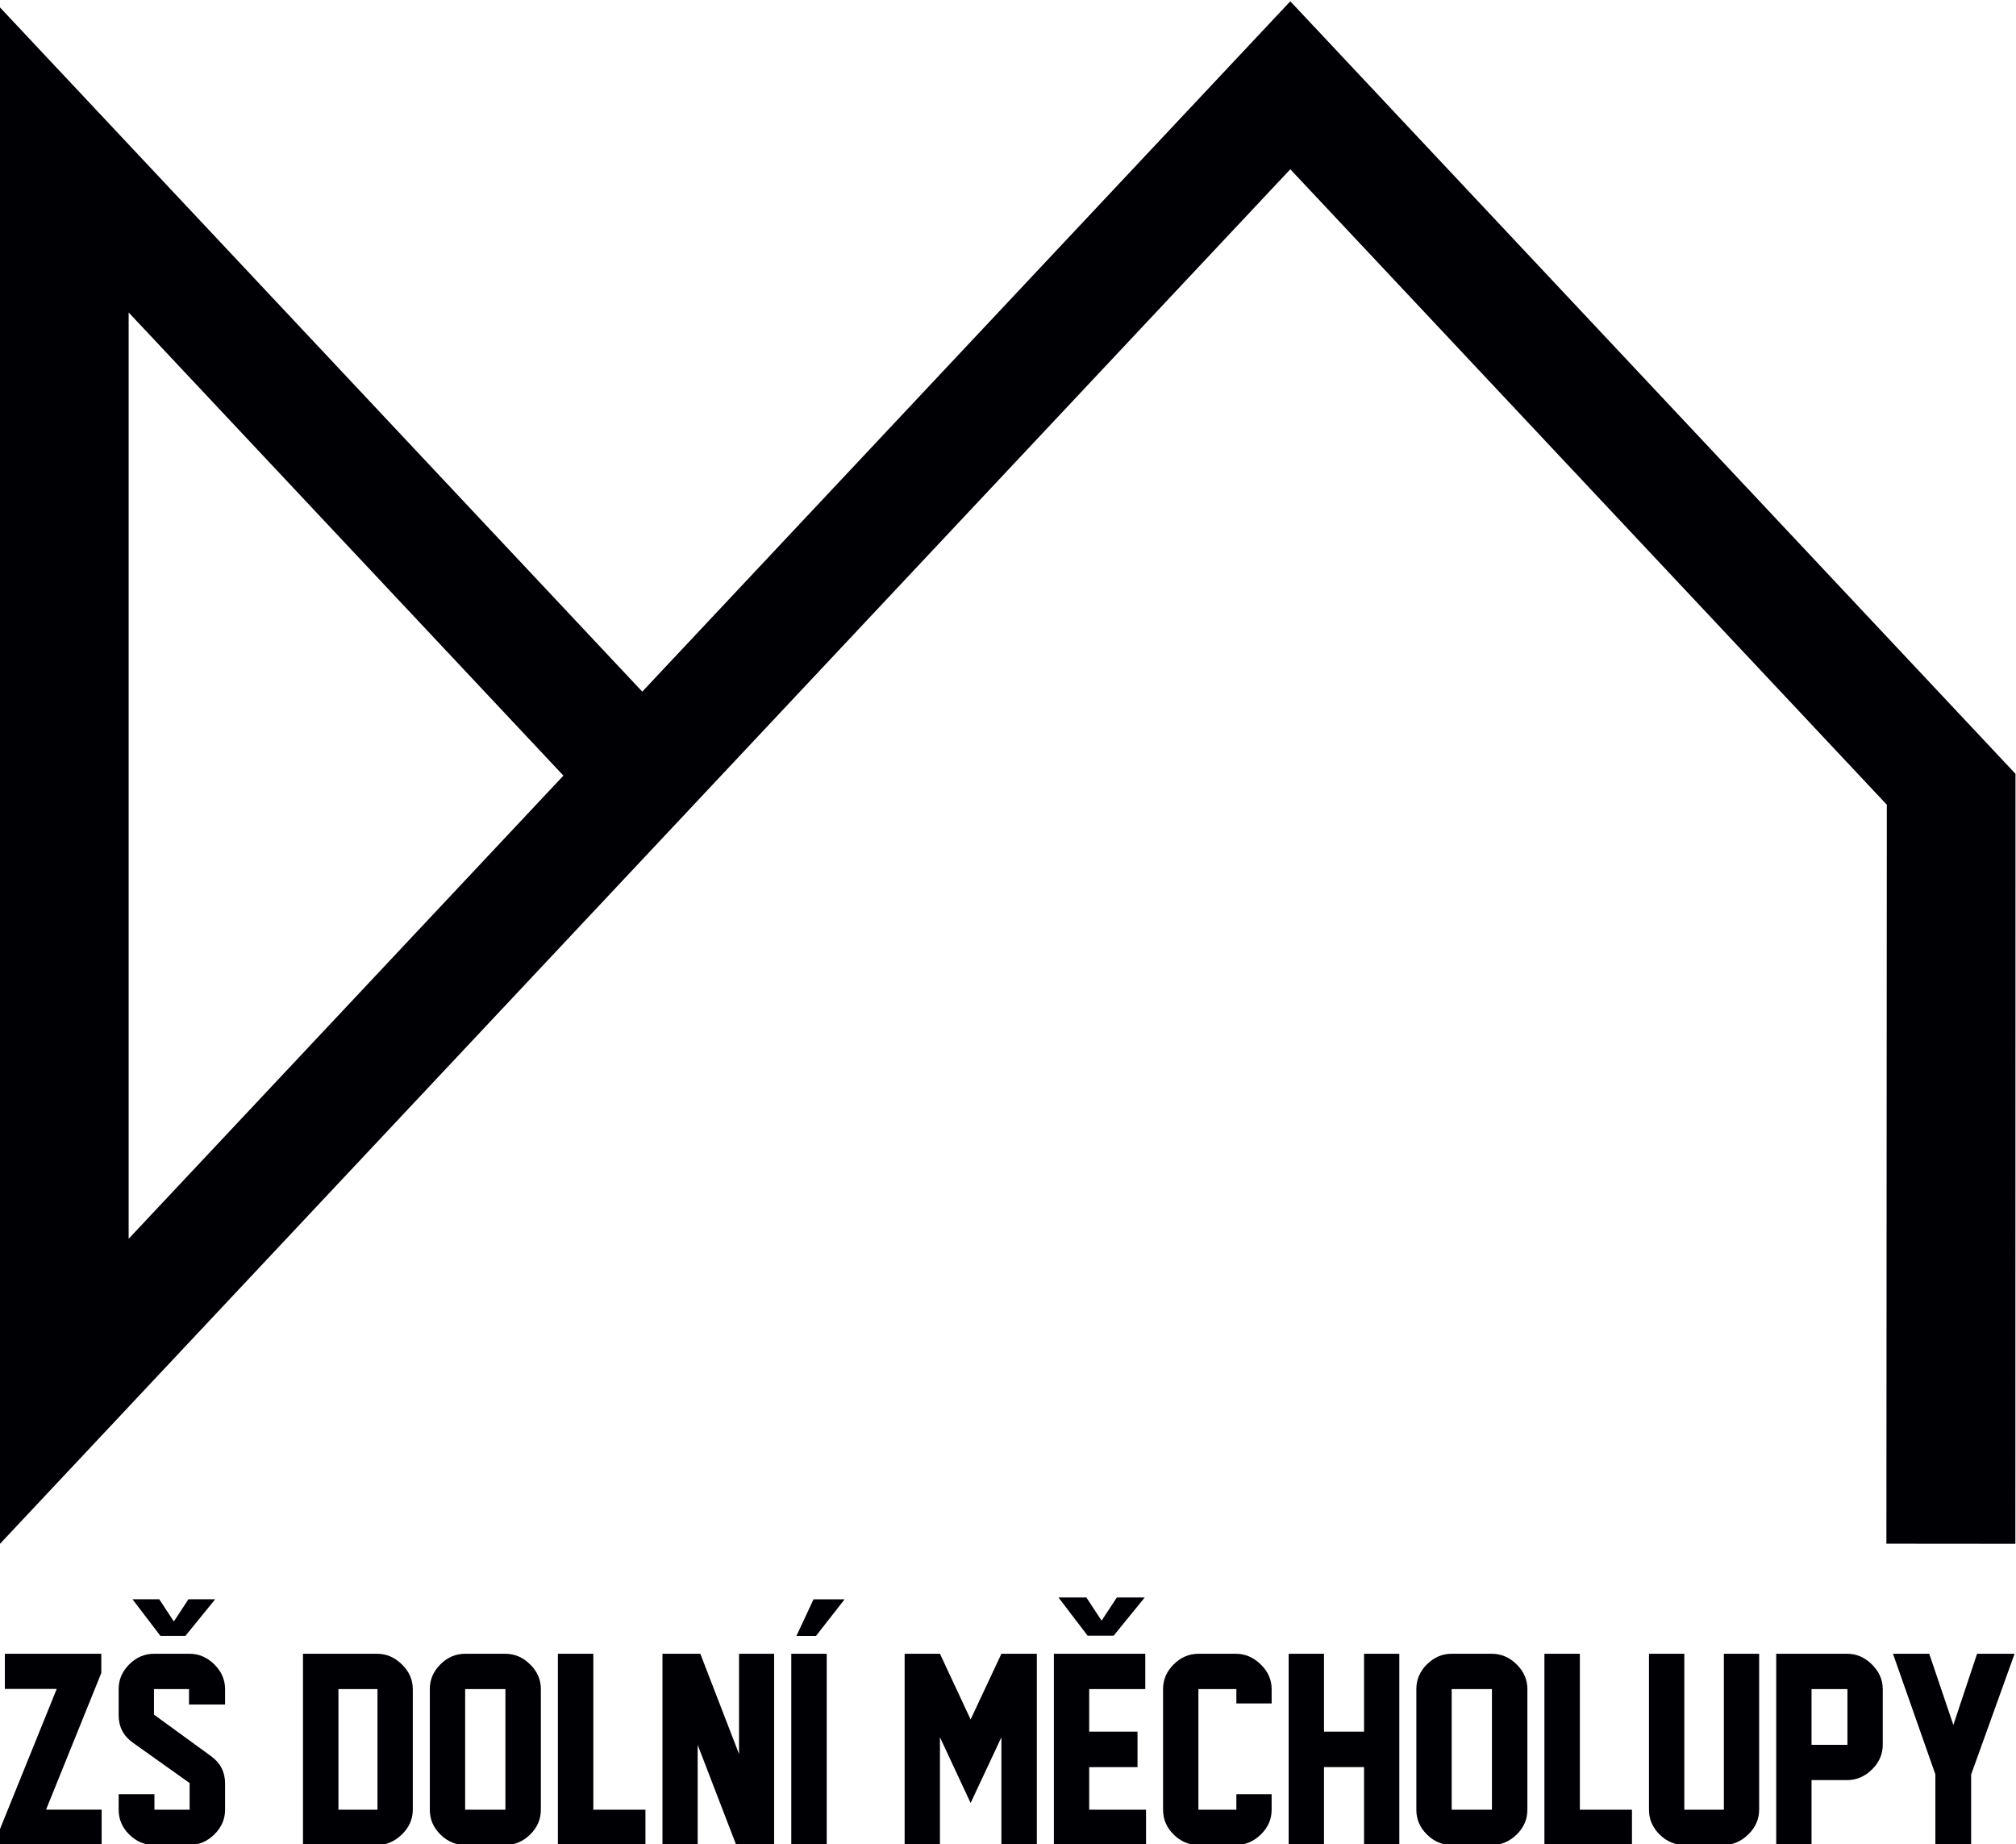 <?xml version="1.0" encoding="UTF-8" standalone="no"?>
<!-- Created with Inkscape (http://www.inkscape.org/) -->

<svg
   version="1.1"
   id="svg2"
   xml:space="preserve"
   width="438.903"
   height="401.545"
   viewBox="0 0 438.903 401.545"
   xmlns="http://www.w3.org/2000/svg"
   xmlns:svg="http://www.w3.org/2000/svg"><defs
     id="defs6"><clipPath
       clipPathUnits="userSpaceOnUse"
       id="clipPath16"><path
         d="M -0.202,-0.015 H 595.073 V 841.875 H -0.202 Z"
         clip-rule="evenodd"
         id="path14" /></clipPath></defs><g
     id="g8"
     transform="matrix(1.333,0,0,-1.333,0,1122.52)"><g
       id="g10"
       transform="translate(-150.909,232.559)"><g
         id="g12"
         clip-path="url(#clipPath16)"><g
           id="g18"><path
             d="m 167.508,308.173 h -16.599 v 2.606 l 9.263,22.883 h -8.469 v 5.748 h 15.751 v -3.142 l -9.025,-22.326 h 9.08 z m 8.571,31.236 h 5.781 c 1.527,0 2.878,-0.577 4.045,-1.73 1.174,-1.154 1.764,-2.504 1.764,-4.038 v -2.525 h -5.89 v 2.525 h -5.721 v -4.173 l 9.344,-6.8 c 1.506,-1.099 2.266,-2.579 2.266,-4.438 v -4.289 c 0,-1.554 -0.59,-2.904 -1.764,-4.051 -1.167,-1.147 -2.518,-1.717 -4.045,-1.717 h -5.802 c -1.541,0 -2.885,0.57 -4.038,1.71 -1.154,1.14 -1.73,2.484 -1.73,4.038 v 2.545 h 5.843 v -2.525 h 5.748 v 4.35 l -9.283,6.603 c -1.541,1.099 -2.307,2.592 -2.307,4.472 v 4.296 c 0,1.534 0.583,2.877 1.737,4.024 1.16,1.147 2.511,1.724 4.051,1.724 z m 42.25,-5.789 v -19.659 c 0,-1.554 -0.59,-2.904 -1.771,-4.058 -1.181,-1.154 -2.524,-1.73 -4.038,-1.73 h -12.127 v 31.236 h 12.106 c 1.527,0 2.877,-0.584 4.058,-1.744 1.181,-1.161 1.771,-2.504 1.771,-4.045 z m -5.768,-19.68 v 19.7 h -6.379 v -19.7 z m 20.894,-5.768 h -6.576 c -1.541,0 -2.884,0.57 -4.038,1.71 -1.154,1.14 -1.731,2.477 -1.731,4.017 v 19.761 c 0,1.534 0.577,2.877 1.731,4.024 1.154,1.147 2.497,1.724 4.038,1.724 h 6.562 c 1.52,0 2.87,-0.577 4.044,-1.73 1.174,-1.154 1.758,-2.504 1.758,-4.038 v -19.72 c 0,-1.554 -0.584,-2.898 -1.751,-4.038 -1.167,-1.14 -2.51,-1.71 -4.037,-1.71 z m 0,5.768 v 19.7 h -6.576 v -19.7 z m 22.869,-5.768 h -14.299 v 31.236 h 5.789 v -25.468 h 8.51 z m 14.827,0 -6.297,16.361 v -16.361 h -5.748 v 31.236 h 6.182 l 6.324,-16.382 v 16.382 h 5.728 v -31.195 l 0.02,-0.041 z m 14.78,0 h -5.789 v 31.236 h 5.789 z m 34.317,0 h -5.788 v 17.596 l -5.028,-10.735 -5.008,10.735 v -17.596 h -5.768 v 31.236 h 5.768 l 5.008,-10.736 5.028,10.736 h 5.788 z m 17.834,0 h -15.051 v 31.236 h 14.929 v -5.768 h -9.161 v -6.956 h 7.892 v -5.789 h -7.892 v -6.956 h 9.283 z m 14.692,0 h -6.142 c -1.54,0 -2.884,0.57 -4.037,1.71 -1.154,1.14 -1.731,2.484 -1.731,4.038 v 19.741 c 0,1.52 0.584,2.864 1.738,4.017 1.161,1.154 2.51,1.73 4.051,1.73 h 6.101 c 1.526,0 2.877,-0.584 4.065,-1.744 1.188,-1.161 1.778,-2.504 1.778,-4.045 v -2.328 h -5.761 v 2.348 h -6.202 v -19.7 h 6.202 v 2.525 h 5.761 v -2.525 c 0,-1.554 -0.59,-2.904 -1.764,-4.051 -1.181,-1.147 -2.532,-1.717 -4.058,-1.717 z m 26.676,0 h -5.761 v 12.724 h -6.542 v -12.724 h -5.769 v 31.236 h 5.769 v -12.724 h 6.542 v 12.724 h 5.761 z m 15.126,0 h -6.576 c -1.54,0 -2.884,0.57 -4.038,1.71 -1.154,1.14 -1.73,2.477 -1.73,4.017 v 19.761 c 0,1.534 0.577,2.877 1.73,4.024 1.154,1.147 2.498,1.724 4.038,1.724 h 6.562 c 1.52,0 2.871,-0.577 4.045,-1.73 1.174,-1.154 1.758,-2.504 1.758,-4.038 v -19.72 c 0,-1.554 -0.584,-2.898 -1.751,-4.038 -1.167,-1.14 -2.511,-1.71 -4.038,-1.71 z m 0,5.768 v 19.7 h -6.576 v -19.7 z m 22.869,-5.768 h -14.298 v 31.236 h 5.789 v -25.468 h 8.51 z m 14.929,0 h -6.359 c -1.54,0 -2.89,0.57 -4.051,1.71 -1.154,1.14 -1.738,2.484 -1.738,4.038 v 25.488 h 5.769 v -25.468 h 6.46 v 25.468 h 5.761 v -25.448 c 0,-1.554 -0.584,-2.904 -1.765,-4.058 -1.18,-1.154 -2.538,-1.73 -4.078,-1.73 z m 20.202,10.6 h -5.802 v -10.6 h -5.768 v 31.236 h 11.591 c 1.526,0 2.87,-0.584 4.044,-1.744 1.174,-1.161 1.764,-2.504 1.764,-4.045 v -9.066 c 0,-1.548 -0.59,-2.905 -1.771,-4.058 -1.181,-1.153 -2.531,-1.724 -4.058,-1.724 z m 0.061,5.761 v 9.107 h -5.863 v -9.107 z m 20.202,-4.852 v -11.509 h -5.843 v 11.55 l -6.922,19.686 h 5.924 l 3.936,-11.631 3.875,11.631 h 6.128 z"
             style="fill:#000004;fill-opacity:1;fill-rule:nonzero;stroke:none"
             id="path20" /><path
             d="m 280.98,342.312 2.799,5.992 h 5.073 l -4.68,-5.992 z"
             style="fill:#000004;fill-opacity:1;fill-rule:nonzero;stroke:none"
             id="path22" /><path
             d="m 179.302,344.684 2.383,3.63 h 4.373 l -4.876,-5.992 h -4.067 l -4.57,5.992 h 4.373 z"
             style="fill:#000004;fill-opacity:1;fill-rule:nonzero;stroke:none"
             id="path24" /><path
             d="m 330.826,344.816 2.484,3.782 h 4.557 l -5.081,-6.242 h -4.238 l -4.761,6.242 h 4.556 z"
             style="fill:#000004;fill-opacity:1;fill-rule:nonzero;stroke:none"
             id="path26" /><path
             d="m 171.921,407.195 v 151.307 l 71.008,-75.653 z M 480.086,483.143 361.646,609.331 255.806,496.567 150.909,608.327 V 357.369 l 210.737,224.524 97.427,-103.8 -0.071,-120.703 21.063,-0.018 z"
             style="fill:#000004;fill-opacity:1;fill-rule:evenodd;stroke:none"
             id="path28" /></g></g></g></g></svg>
